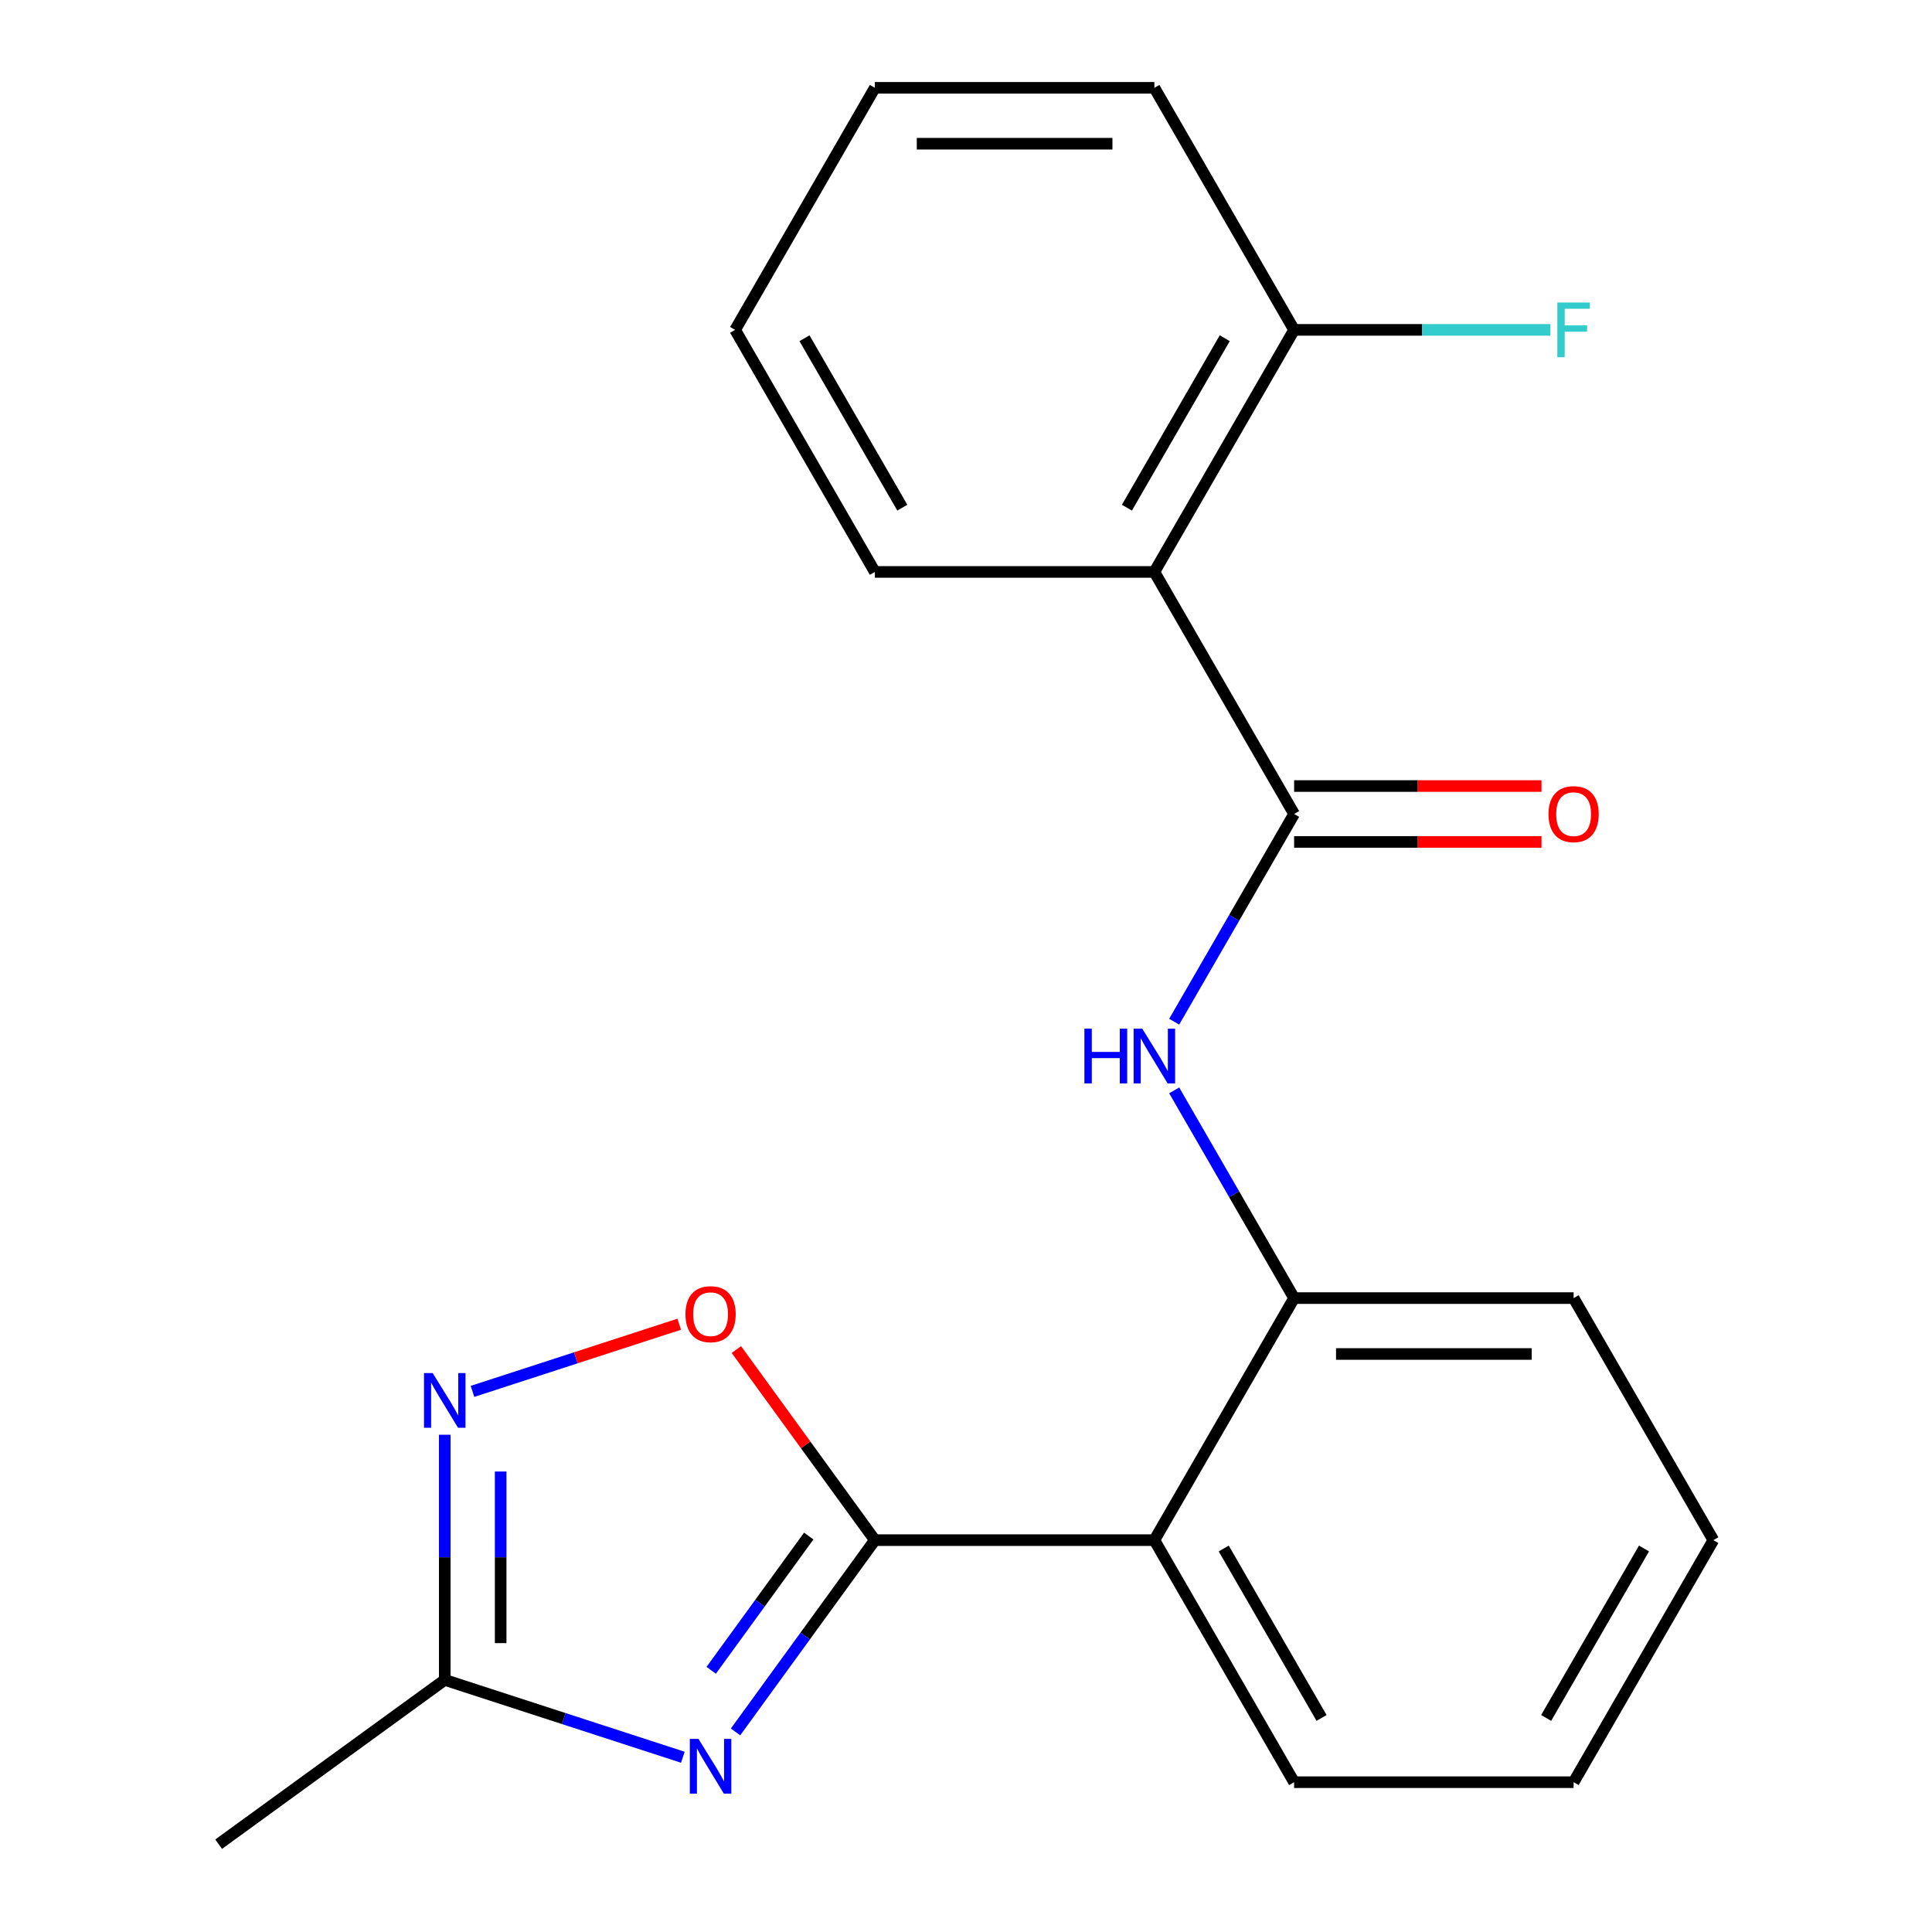 <?xml version='1.0' encoding='iso-8859-1'?>
<svg version='1.1' baseProfile='full'
              xmlns='http://www.w3.org/2000/svg'
                      xmlns:rdkit='http://www.rdkit.org/xml'
                      xmlns:xlink='http://www.w3.org/1999/xlink'
                  xml:space='preserve'
width='1000px' height='1000px' viewBox='0 0 1000 1000'>
<!-- END OF HEADER -->
<rect style='opacity:1.0;fill:#FFFFFF;stroke:none' width='1000' height='1000' x='0' y='0'> </rect>
<path class='bond-0' d='M 452.828,797.177 L 416.768,846.808' style='fill:none;fill-rule:evenodd;stroke:#000000;stroke-width:6px;stroke-linecap:butt;stroke-linejoin:miter;stroke-opacity:1' />
<path class='bond-0' d='M 416.768,846.808 L 380.709,896.44' style='fill:none;fill-rule:evenodd;stroke:#0000FF;stroke-width:6px;stroke-linecap:butt;stroke-linejoin:miter;stroke-opacity:1' />
<path class='bond-0' d='M 418.602,795.059 L 393.36,829.801' style='fill:none;fill-rule:evenodd;stroke:#000000;stroke-width:6px;stroke-linecap:butt;stroke-linejoin:miter;stroke-opacity:1' />
<path class='bond-0' d='M 393.36,829.801 L 368.119,864.543' style='fill:none;fill-rule:evenodd;stroke:#0000FF;stroke-width:6px;stroke-linecap:butt;stroke-linejoin:miter;stroke-opacity:1' />
<path class='bond-2' d='M 452.828,797.177 L 597.497,797.177' style='fill:none;fill-rule:evenodd;stroke:#000000;stroke-width:6px;stroke-linecap:butt;stroke-linejoin:miter;stroke-opacity:1' />
<path class='bond-5' d='M 452.828,797.177 L 416.986,747.845' style='fill:none;fill-rule:evenodd;stroke:#000000;stroke-width:6px;stroke-linecap:butt;stroke-linejoin:miter;stroke-opacity:1' />
<path class='bond-5' d='M 416.986,747.845 L 381.145,698.514' style='fill:none;fill-rule:evenodd;stroke:#FF0000;stroke-width:6px;stroke-linecap:butt;stroke-linejoin:miter;stroke-opacity:1' />
<path class='bond-7' d='M 353.437,909.552 L 291.821,889.531' style='fill:none;fill-rule:evenodd;stroke:#0000FF;stroke-width:6px;stroke-linecap:butt;stroke-linejoin:miter;stroke-opacity:1' />
<path class='bond-7' d='M 291.821,889.531 L 230.205,869.511' style='fill:none;fill-rule:evenodd;stroke:#000000;stroke-width:6px;stroke-linecap:butt;stroke-linejoin:miter;stroke-opacity:1' />
<path class='bond-1' d='M 669.831,421.316 L 638.796,475.071' style='fill:none;fill-rule:evenodd;stroke:#000000;stroke-width:6px;stroke-linecap:butt;stroke-linejoin:miter;stroke-opacity:1' />
<path class='bond-1' d='M 638.796,475.071 L 607.76,528.826' style='fill:none;fill-rule:evenodd;stroke:#0000FF;stroke-width:6px;stroke-linecap:butt;stroke-linejoin:miter;stroke-opacity:1' />
<path class='bond-4' d='M 669.831,421.316 L 597.497,296.029' style='fill:none;fill-rule:evenodd;stroke:#000000;stroke-width:6px;stroke-linecap:butt;stroke-linejoin:miter;stroke-opacity:1' />
<path class='bond-10' d='M 669.831,435.783 L 733.857,435.783' style='fill:none;fill-rule:evenodd;stroke:#000000;stroke-width:6px;stroke-linecap:butt;stroke-linejoin:miter;stroke-opacity:1' />
<path class='bond-10' d='M 733.857,435.783 L 797.883,435.783' style='fill:none;fill-rule:evenodd;stroke:#FF0000;stroke-width:6px;stroke-linecap:butt;stroke-linejoin:miter;stroke-opacity:1' />
<path class='bond-10' d='M 669.831,406.849 L 733.857,406.849' style='fill:none;fill-rule:evenodd;stroke:#000000;stroke-width:6px;stroke-linecap:butt;stroke-linejoin:miter;stroke-opacity:1' />
<path class='bond-10' d='M 733.857,406.849 L 797.883,406.849' style='fill:none;fill-rule:evenodd;stroke:#FF0000;stroke-width:6px;stroke-linecap:butt;stroke-linejoin:miter;stroke-opacity:1' />
<path class='bond-8' d='M 597.497,797.177 L 669.831,671.89' style='fill:none;fill-rule:evenodd;stroke:#000000;stroke-width:6px;stroke-linecap:butt;stroke-linejoin:miter;stroke-opacity:1' />
<path class='bond-12' d='M 597.497,797.177 L 669.831,922.464' style='fill:none;fill-rule:evenodd;stroke:#000000;stroke-width:6px;stroke-linecap:butt;stroke-linejoin:miter;stroke-opacity:1' />
<path class='bond-12' d='M 633.404,801.503 L 684.038,889.204' style='fill:none;fill-rule:evenodd;stroke:#000000;stroke-width:6px;stroke-linecap:butt;stroke-linejoin:miter;stroke-opacity:1' />
<path class='bond-3' d='M 244.562,720.177 L 298.058,702.795' style='fill:none;fill-rule:evenodd;stroke:#0000FF;stroke-width:6px;stroke-linecap:butt;stroke-linejoin:miter;stroke-opacity:1' />
<path class='bond-3' d='M 298.058,702.795 L 351.554,685.413' style='fill:none;fill-rule:evenodd;stroke:#FF0000;stroke-width:6px;stroke-linecap:butt;stroke-linejoin:miter;stroke-opacity:1' />
<path class='bond-21' d='M 230.205,742.619 L 230.205,806.065' style='fill:none;fill-rule:evenodd;stroke:#0000FF;stroke-width:6px;stroke-linecap:butt;stroke-linejoin:miter;stroke-opacity:1' />
<path class='bond-21' d='M 230.205,806.065 L 230.205,869.511' style='fill:none;fill-rule:evenodd;stroke:#000000;stroke-width:6px;stroke-linecap:butt;stroke-linejoin:miter;stroke-opacity:1' />
<path class='bond-21' d='M 259.139,761.653 L 259.139,806.065' style='fill:none;fill-rule:evenodd;stroke:#0000FF;stroke-width:6px;stroke-linecap:butt;stroke-linejoin:miter;stroke-opacity:1' />
<path class='bond-21' d='M 259.139,806.065 L 259.139,850.477' style='fill:none;fill-rule:evenodd;stroke:#000000;stroke-width:6px;stroke-linecap:butt;stroke-linejoin:miter;stroke-opacity:1' />
<path class='bond-9' d='M 597.497,296.029 L 669.831,170.742' style='fill:none;fill-rule:evenodd;stroke:#000000;stroke-width:6px;stroke-linecap:butt;stroke-linejoin:miter;stroke-opacity:1' />
<path class='bond-9' d='M 583.289,262.769 L 633.924,175.068' style='fill:none;fill-rule:evenodd;stroke:#000000;stroke-width:6px;stroke-linecap:butt;stroke-linejoin:miter;stroke-opacity:1' />
<path class='bond-13' d='M 597.497,296.029 L 452.828,296.029' style='fill:none;fill-rule:evenodd;stroke:#000000;stroke-width:6px;stroke-linecap:butt;stroke-linejoin:miter;stroke-opacity:1' />
<path class='bond-6' d='M 607.76,564.379 L 638.796,618.134' style='fill:none;fill-rule:evenodd;stroke:#0000FF;stroke-width:6px;stroke-linecap:butt;stroke-linejoin:miter;stroke-opacity:1' />
<path class='bond-6' d='M 638.796,618.134 L 669.831,671.89' style='fill:none;fill-rule:evenodd;stroke:#000000;stroke-width:6px;stroke-linecap:butt;stroke-linejoin:miter;stroke-opacity:1' />
<path class='bond-15' d='M 230.205,869.511 L 113.165,954.545' style='fill:none;fill-rule:evenodd;stroke:#000000;stroke-width:6px;stroke-linecap:butt;stroke-linejoin:miter;stroke-opacity:1' />
<path class='bond-14' d='M 669.831,671.89 L 814.5,671.89' style='fill:none;fill-rule:evenodd;stroke:#000000;stroke-width:6px;stroke-linecap:butt;stroke-linejoin:miter;stroke-opacity:1' />
<path class='bond-14' d='M 691.532,700.823 L 792.8,700.823' style='fill:none;fill-rule:evenodd;stroke:#000000;stroke-width:6px;stroke-linecap:butt;stroke-linejoin:miter;stroke-opacity:1' />
<path class='bond-11' d='M 669.831,170.742 L 736.147,170.742' style='fill:none;fill-rule:evenodd;stroke:#000000;stroke-width:6px;stroke-linecap:butt;stroke-linejoin:miter;stroke-opacity:1' />
<path class='bond-11' d='M 736.147,170.742 L 802.463,170.742' style='fill:none;fill-rule:evenodd;stroke:#33CCCC;stroke-width:6px;stroke-linecap:butt;stroke-linejoin:miter;stroke-opacity:1' />
<path class='bond-16' d='M 669.831,170.742 L 597.497,45.455' style='fill:none;fill-rule:evenodd;stroke:#000000;stroke-width:6px;stroke-linecap:butt;stroke-linejoin:miter;stroke-opacity:1' />
<path class='bond-17' d='M 669.831,922.464 L 814.5,922.464' style='fill:none;fill-rule:evenodd;stroke:#000000;stroke-width:6px;stroke-linecap:butt;stroke-linejoin:miter;stroke-opacity:1' />
<path class='bond-18' d='M 452.828,296.029 L 380.493,170.742' style='fill:none;fill-rule:evenodd;stroke:#000000;stroke-width:6px;stroke-linecap:butt;stroke-linejoin:miter;stroke-opacity:1' />
<path class='bond-18' d='M 467.035,262.769 L 416.401,175.068' style='fill:none;fill-rule:evenodd;stroke:#000000;stroke-width:6px;stroke-linecap:butt;stroke-linejoin:miter;stroke-opacity:1' />
<path class='bond-22' d='M 814.5,671.89 L 886.835,797.177' style='fill:none;fill-rule:evenodd;stroke:#000000;stroke-width:6px;stroke-linecap:butt;stroke-linejoin:miter;stroke-opacity:1' />
<path class='bond-23' d='M 597.497,45.455 L 452.828,45.455' style='fill:none;fill-rule:evenodd;stroke:#000000;stroke-width:6px;stroke-linecap:butt;stroke-linejoin:miter;stroke-opacity:1' />
<path class='bond-23' d='M 575.796,74.388 L 474.528,74.388' style='fill:none;fill-rule:evenodd;stroke:#000000;stroke-width:6px;stroke-linecap:butt;stroke-linejoin:miter;stroke-opacity:1' />
<path class='bond-19' d='M 814.5,922.464 L 886.835,797.177' style='fill:none;fill-rule:evenodd;stroke:#000000;stroke-width:6px;stroke-linecap:butt;stroke-linejoin:miter;stroke-opacity:1' />
<path class='bond-19' d='M 800.293,889.204 L 850.927,801.503' style='fill:none;fill-rule:evenodd;stroke:#000000;stroke-width:6px;stroke-linecap:butt;stroke-linejoin:miter;stroke-opacity:1' />
<path class='bond-20' d='M 380.493,170.742 L 452.828,45.455' style='fill:none;fill-rule:evenodd;stroke:#000000;stroke-width:6px;stroke-linecap:butt;stroke-linejoin:miter;stroke-opacity:1' />
<path  class='atom-1' d='M 361.533 900.056
L 370.813 915.056
Q 371.733 916.536, 373.213 919.216
Q 374.693 921.896, 374.773 922.056
L 374.773 900.056
L 378.533 900.056
L 378.533 928.376
L 374.653 928.376
L 364.693 911.976
Q 363.533 910.056, 362.293 907.856
Q 361.093 905.656, 360.733 904.976
L 360.733 928.376
L 357.053 928.376
L 357.053 900.056
L 361.533 900.056
' fill='#0000FF'/>
<path  class='atom-4' d='M 223.945 710.682
L 233.225 725.682
Q 234.145 727.162, 235.625 729.842
Q 237.105 732.522, 237.185 732.682
L 237.185 710.682
L 240.945 710.682
L 240.945 739.002
L 237.065 739.002
L 227.105 722.602
Q 225.945 720.682, 224.705 718.482
Q 223.505 716.282, 223.145 715.602
L 223.145 739.002
L 219.465 739.002
L 219.465 710.682
L 223.945 710.682
' fill='#0000FF'/>
<path  class='atom-6' d='M 354.793 680.217
Q 354.793 673.417, 358.153 669.617
Q 361.513 665.817, 367.793 665.817
Q 374.073 665.817, 377.433 669.617
Q 380.793 673.417, 380.793 680.217
Q 380.793 687.097, 377.393 691.017
Q 373.993 694.897, 367.793 694.897
Q 361.553 694.897, 358.153 691.017
Q 354.793 687.137, 354.793 680.217
M 367.793 691.697
Q 372.113 691.697, 374.433 688.817
Q 376.793 685.897, 376.793 680.217
Q 376.793 674.657, 374.433 671.857
Q 372.113 669.017, 367.793 669.017
Q 363.473 669.017, 361.113 671.817
Q 358.793 674.617, 358.793 680.217
Q 358.793 685.937, 361.113 688.817
Q 363.473 691.697, 367.793 691.697
' fill='#FF0000'/>
<path  class='atom-7' d='M 561.277 532.443
L 565.117 532.443
L 565.117 544.483
L 579.597 544.483
L 579.597 532.443
L 583.437 532.443
L 583.437 560.763
L 579.597 560.763
L 579.597 547.683
L 565.117 547.683
L 565.117 560.763
L 561.277 560.763
L 561.277 532.443
' fill='#0000FF'/>
<path  class='atom-7' d='M 591.237 532.443
L 600.517 547.443
Q 601.437 548.923, 602.917 551.603
Q 604.397 554.283, 604.477 554.443
L 604.477 532.443
L 608.237 532.443
L 608.237 560.763
L 604.357 560.763
L 594.397 544.363
Q 593.237 542.443, 591.997 540.243
Q 590.797 538.043, 590.437 537.363
L 590.437 560.763
L 586.757 560.763
L 586.757 532.443
L 591.237 532.443
' fill='#0000FF'/>
<path  class='atom-11' d='M 801.5 421.396
Q 801.5 414.596, 804.86 410.796
Q 808.22 406.996, 814.5 406.996
Q 820.78 406.996, 824.14 410.796
Q 827.5 414.596, 827.5 421.396
Q 827.5 428.276, 824.1 432.196
Q 820.7 436.076, 814.5 436.076
Q 808.26 436.076, 804.86 432.196
Q 801.5 428.316, 801.5 421.396
M 814.5 432.876
Q 818.82 432.876, 821.14 429.996
Q 823.5 427.076, 823.5 421.396
Q 823.5 415.836, 821.14 413.036
Q 818.82 410.196, 814.5 410.196
Q 810.18 410.196, 807.82 412.996
Q 805.5 415.796, 805.5 421.396
Q 805.5 427.116, 807.82 429.996
Q 810.18 432.876, 814.5 432.876
' fill='#FF0000'/>
<path  class='atom-12' d='M 806.08 156.582
L 822.92 156.582
L 822.92 159.822
L 809.88 159.822
L 809.88 168.422
L 821.48 168.422
L 821.48 171.702
L 809.88 171.702
L 809.88 184.902
L 806.08 184.902
L 806.08 156.582
' fill='#33CCCC'/>
</svg>
